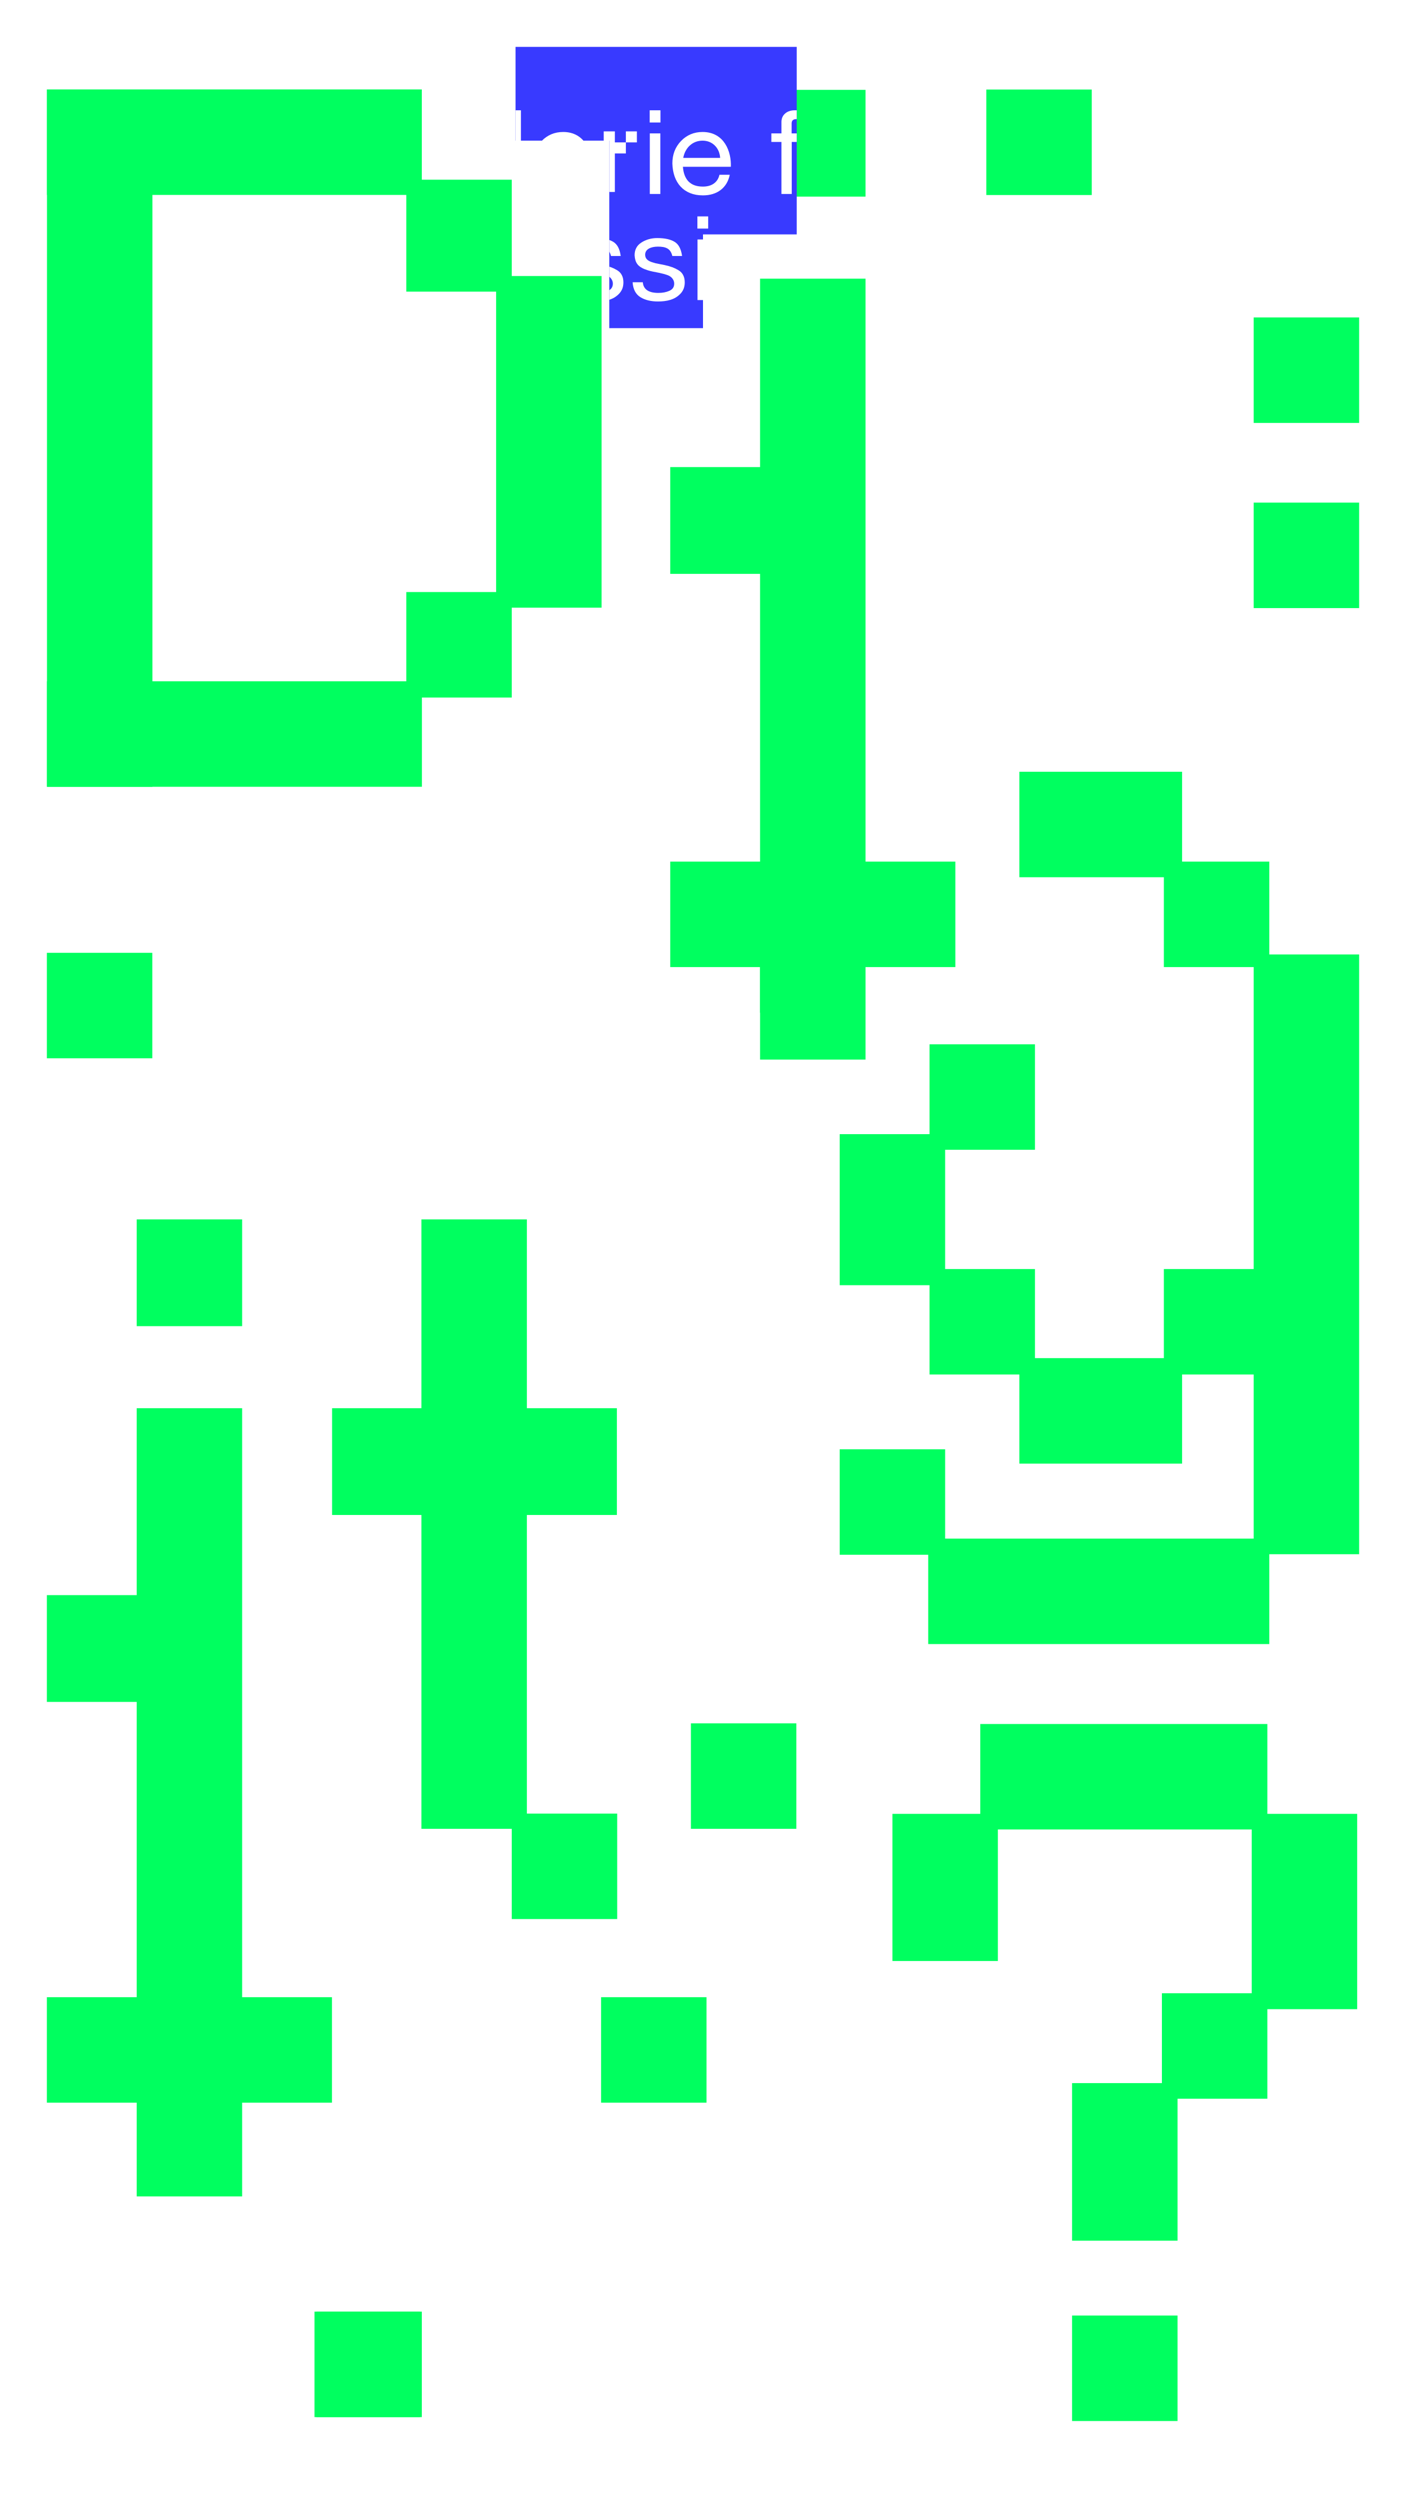 <?xml version="1.0" encoding="utf-8"?>
<!-- Generator: Adobe Illustrator 25.2.2, SVG Export Plug-In . SVG Version: 6.00 Build 0)  -->
<svg version="1.1" id="Ebene_1" xmlns="http://www.w3.org/2000/svg" xmlns:xlink="http://www.w3.org/1999/xlink" x="0px" y="0px"
	 viewBox="0 0 1080 1920" style="enable-background:new 0 0 1080 1920;" xml:space="preserve">
<style type="text/css">
	.st0{clip-path:url(#SVGID_2_);fill:#FFFFFF;}
	.st1{fill:#FFFFFF;}
	.st2{fill:#00FF5F;}
	.st3{fill:#383AFF;}
	.st4{clip-path:url(#SVGID_4_);fill:#FFFFFF;}
</style>
<g>
	<defs>
		<rect id="SVGID_1_" width="1080" height="1920"/>
	</defs>
	<clipPath id="SVGID_2_">
		<use xlink:href="#SVGID_1_"  style="overflow:visible;"/>
	</clipPath>
	<rect class="st0" width="1080" height="1920"/>
</g>
<rect class="st1" width="1080" height="1920"/>
<rect x="823.5" y="1778.16" class="st2" width="81" height="81"/>
<rect x="892.5" y="1530.66" class="st2" width="81" height="81"/>
<rect x="823.5" y="1599.66" class="st2" width="81" height="121"/>
<rect x="961.5" y="1392.9" class="st2" width="81" height="150"/>
<rect x="753" y="1323.9" class="st2" width="220.5" height="81"/>
<rect x="685.5" y="1392.9" class="st2" width="81" height="113"/>
<rect x="36.09" y="68.69" class="st2" width="287.91" height="81"/>
<rect x="36.09" y="68.69" class="st2" width="81" height="535.5"/>
<rect x="381.09" y="211.96" class="st2" width="81" height="254.69"/>
<rect x="36.09" y="523.19" class="st2" width="288" height="81"/>
<rect x="783" y="592.65" class="st2" width="125" height="81"/>
<rect x="530.71" y="1323.39" class="st2" width="81" height="81"/>
<rect x="393.09" y="1392.69" class="st2" width="81" height="81"/>
<rect x="323.71" y="936.39" class="st2" width="81" height="468"/>
<rect x="105" y="936.39" class="st2" width="81" height="82"/>
<rect x="105" y="1081.39" class="st2" width="81" height="605.29"/>
<rect x="36" y="1533.69" class="st2" width="219" height="81"/>
<rect x="36" y="1224.94" class="st2" width="81" height="82"/>
<rect x="714" y="801.94" class="st2" width="81" height="81"/>
<rect x="894" y="661.65" class="st2" width="81" height="81"/>
<rect x="963" y="732.94" class="st2" width="81" height="460.58"/>
<rect x="894" y="974.52" class="st2" width="81" height="81"/>
<rect x="714" y="974.52" class="st2" width="81" height="81"/>
<rect x="645" y="1112.94" class="st2" width="81" height="81"/>
<rect x="645" y="870.94" class="st2" width="81" height="116"/>
<rect x="783" y="1042.94" class="st2" width="125" height="81"/>
<rect x="713" y="1181.52" class="st2" width="262" height="81"/>
<rect x="583.84" y="69" class="st2" width="81" height="82"/>
<rect x="312.09" y="138" class="st2" width="81" height="85.96"/>
<rect x="312.09" y="454.65" class="st2" width="81" height="81"/>
<rect x="583.84" y="214" class="st2" width="81" height="563.69"/>
<rect x="514.84" y="661.65" class="st2" width="219" height="81"/>
<rect x="514.84" y="358.69" class="st2" width="81" height="82"/>
<rect x="243.01" y="1775.16" class="st2" width="81" height="81"/>
<rect x="241.59" y="1775.16" class="st2" width="81" height="81"/>
<rect x="461.71" y="1533.69" class="st2" width="81" height="81"/>
<rect x="583.84" y="732.69" class="st2" width="81" height="81"/>
<rect x="36" y="731.69" class="st2" width="81" height="81"/>
<rect x="963" y="385.97" class="st2" width="81" height="81"/>
<rect x="757.62" y="68.77" class="st2" width="81" height="81"/>
<rect x="963" y="243.78" class="st2" width="81" height="81"/>
<rect x="255.09" y="1081.39" class="st2" width="218.76" height="82"/>
<path class="st3" d="M396,108h72V36h-72V108z M612,180V36H468v144v72h72v-72H612z"/>
<g>
	<defs>
		<polygon id="SVGID_3_" points="468,36 396,36 396,108 468,108 468,180 468,252 540,252 540,180 612,180 612,36 		"/>
	</defs>
	<clipPath id="SVGID_4_">
		<use xlink:href="#SVGID_3_"  style="overflow:visible;"/>
	</clipPath>
	<path class="st4" d="M748.9,1823.59h-8.46v8.46h8.46V1823.59z M748.81,1840.51h13.59v-8.46h-13.59V1840.51z M740.44,1810.9h-8.55
		v12.69h8.55V1810.9z M748.9,1802.44h-8.46v8.46h8.46V1802.44z M762.4,1793.98h-13.59v8.46h13.59V1793.98z M731.89,1848.97h8.55
		v-8.46h-8.55V1848.97z M740.44,1857.43h30.51v-8.46h-30.51V1857.43z M770.86,1793.98v8.46h-8.46v8.46h8.46v12.69h-8.46v8.46h8.46
		v16.92h8.46v-54.99H770.86z M713.71,1840.51h8.1v-46.53h-8.1V1840.51z M721.9,1776.25h-8.28v9.36h8.28V1776.25z M704.95,1799.2
		v-5.22h-36.18v6.75h26.28l-28.35,33.93v5.85h39.24v-6.84h-29.7L704.95,1799.2z M645.8,1832.05h8.46v-8.46h-8.46V1832.05z
		 M645.8,1810.9h8.46v-8.46h-8.46V1810.9z M632.3,1840.51h13.5v-8.46h-13.5V1840.51z M654.26,1823.59h8.46v-12.69h-8.46V1823.59z
		 M645.8,1793.98h-13.5v8.46h13.5V1793.98z M632.3,1823.59h-8.46v-12.69h8.46v-8.46h-8.46v-8.46h-8.46v63.45h8.46v-25.38h8.46
		V1823.59z M595.27,1840.51h8.1v-46.53h-8.1V1840.51z M603.46,1776.25h-8.28v9.36h8.28V1776.25z M549.31,1812.79
		c1.44-7.92,7.29-13.23,14.85-13.23c7.65,0,13.05,5.67,13.5,13.23H549.31z M564.16,1792.9c-6.57,0-12.15,2.34-16.56,6.93
		c-4.41,4.59-6.66,10.35-6.66,17.28c0.45,14.76,8.73,24.48,23.49,24.48c10.8,0,18.54-5.67,20.61-15.84h-7.92
		c-1.35,6.03-6.12,9.09-12.69,9.09c-9.45,0-14.58-5.04-15.39-15.21h36.81C586.39,1808.29,580.99,1792.9,564.16,1792.9
		 M502.94,1776.25h-8.55v64.26h42.57v-7.2h-34.02V1776.25z"/>
	<path class="st4" d="M963.88,1709.45h-9.27v-14.85h-0.27l-7.65,3.78v11.07h-7.65v6.66h7.65v30.96c0,5.67,1.89,8.91,7.65,8.91h9.09
		v-6.84h-5.4c-2.79,0-3.42-0.72-3.42-2.88v-30.15h9.27V1709.45z M933.56,1709.27c-8.73-1.44-15.93,2.43-18.54,11.79h-0.18v-11.61
		h-7.65v46.53h8.1v-20.7c0-13.59,7.02-20.16,18.27-18.36V1709.27z M870.48,1698.74l10.62,29.88h-21.51l10.71-29.88H870.48z
		 M900.54,1755.98l-25.29-64.26h-9.45l-25.29,64.26h9l7.65-20.52h26.19l7.56,20.52H900.54z M798.94,1747.16l-13.68-37.71h-8.64
		l18.45,48.6l-1.26,3.42c-1.08,3.33-3.78,5.76-6.75,5.76h-5.13v6.75h6.3c5.76,0,9.72-2.97,11.79-9l20.16-55.53h-8.1L798.94,1747.16z
		 M771.13,1709.27c-8.73-1.44-15.93,2.43-18.54,11.79h-0.18v-11.61h-7.65v46.53h8.1v-20.7c0-13.59,7.02-20.16,18.27-18.36V1709.27z
		 M725.12,1734.38c0,11.79-5.13,16.38-15.12,16.38c-5.85,0-9.45-2.97-9.45-7.29c0-5.76,3.42-7.74,11.7-9.27
		c8.55-1.71,12.06-3.24,12.87-7.29V1734.38z M733.22,1724.75c0-2.61-0.18-4.68-1.71-7.92c-0.72-1.71-1.71-3.06-3.06-4.23
		c-2.52-2.25-7.65-4.23-14.4-4.23c-8.46,0-14.13,2.7-16.92,8.1c-0.81,1.53-1.35,3.69-1.71,6.66h8.1c0.27-1.71,0.36-2.34,1.53-4.5
		c1.35-2.25,4.5-3.6,9.18-3.6c6.93,0,10.89,2.43,10.89,6.75c0,3.51-0.72,4.68-6.03,6.21c-0.81,0.27-2.52,0.54-5.13,0.81
		c-2.52,0.27-4.86,0.63-7.11,1.08c-2.25,0.45-4.5,1.08-6.93,1.98c-4.68,1.8-7.74,5.94-7.74,11.79c0,5.94,2.7,13.41,16.92,13.41
		c8.91,0,14.85-3.96,16.29-11.43h0.09c0,5.31,0.09,8.73,0.36,10.35h8.1c-0.45-1.62-0.72-3.69-0.72-6.3V1724.75z M677.26,1710.98
		v8.46h-8.46v-8.46h-8.55v46.53h8.55v-29.61h8.46v-8.46h8.46v-8.46H677.26z M642.24,1734.29c0,5.4-1.44,9.72-4.32,12.87
		c-2.79,3.15-6.3,4.68-10.53,4.68c-4.23,0-7.74-1.53-10.62-4.68c-2.79-3.15-4.23-7.47-4.23-12.87c0-5.49,1.44-9.81,4.23-12.96
		c2.88-3.15,6.39-4.77,10.62-4.77c4.23,0,7.74,1.62,10.53,4.77C640.8,1724.48,642.24,1728.8,642.24,1734.29 M604.44,1734.29
		c0,7.02,2.07,12.87,6.12,17.46s9.72,6.84,16.83,6.84c7.11,0,12.78-2.25,16.83-6.84s6.12-10.44,6.12-17.46
		c0-7.11-2.07-12.87-6.12-17.46c-4.05-4.59-9.72-6.93-16.83-6.93c-7.11,0-12.78,2.34-16.83,6.93
		C606.51,1721.42,604.44,1727.18,604.44,1734.29 M575.15,1750.31c-5.04,0-8.64-1.71-10.89-5.22c-2.16-3.51-3.24-7.92-3.24-13.05
		v-0.54c0.27-9.63,5.22-16.2,13.95-16.2c4.68,0,8.19,1.62,10.53,4.95c2.43,3.24,3.6,7.29,3.6,12.06c0,5.13-1.08,9.36-3.33,12.87
		C583.52,1748.6,580.01,1750.31,575.15,1750.31 M576.23,1708.37c-6.93,0-13.14,3.6-14.85,10.35h-0.27l0.18-9.27h-8.46v64.53h8.1
		v-26.91h0.18c2.97,6.66,7.92,9.99,15.03,9.99c6.84,0,12.06-2.25,15.75-6.84c3.69-4.59,5.49-10.44,5.49-17.37
		c0-7.02-1.8-12.87-5.49-17.46C588.29,1710.71,583.08,1708.37,576.23,1708.37 M525.45,1708.37c-6.48,0-12.51,3.24-14.67,9.99h-0.09
		c-0.99-6.48-6.66-9.99-12.87-9.99c-7.11,0-12.96,3.69-15.03,11.16h-0.18v-10.08h-7.65v46.53h8.1v-27.36c0-3.78,2.7-13.5,12.42-13.5
		c6.39,0,8.64,3.78,8.64,10.35v30.51h8.01v-27.36c0-8.91,4.68-13.5,12.15-13.5c6.84,0,8.91,3.78,8.91,10.35v30.51h8.01v-34.11
		C541.2,1712.6,535.17,1708.37,525.45,1708.37 M429.25,1728.26c1.44-7.92,7.29-13.23,14.85-13.23c7.65,0,13.05,5.67,13.5,13.23
		H429.25z M444.1,1708.37c-6.57,0-12.15,2.34-16.56,6.93s-6.66,10.35-6.66,17.28c0.45,14.76,8.73,24.48,23.49,24.48
		c10.8,0,18.54-5.67,20.61-15.84h-7.92c-1.35,6.03-6.12,9.09-12.69,9.09c-9.45,0-14.58-5.04-15.39-15.21h36.81
		C466.33,1723.76,460.93,1708.37,444.1,1708.37 M416.55,1709.45h-9.27v-14.85h-0.27l-7.65,3.78v11.07h-7.65v6.66h7.65v30.96
		c0,5.67,1.89,8.91,7.65,8.91h9.09v-6.84h-5.4c-2.79,0-3.42-0.72-3.42-2.88v-30.15h9.27V1709.45z M375.87,1709.45h-13.05v8.46h-8.46
		v-8.46h-8.46v46.53h8.46v-29.61h8.46v-8.46h13.05V1709.45z M375.87,1755.98h8.46v-38.07h-8.46V1755.98z M302.29,1755.98h15.39
		v-8.46h-15.39V1755.98z M326.14,1739.06h8.46v-12.69h-8.46V1739.06z M293.83,1747.52h8.46v-8.46h-8.46V1747.52z M317.68,1747.52
		h8.46v-8.46h-8.46V1747.52z M317.68,1726.37h8.46v-8.46h-8.46V1726.37z M293.83,1726.37h8.46v-8.46h-8.46V1726.37z M302.29,1717.91
		h15.39v-8.46h-15.39V1717.91z M285.37,1739.06h8.46v-12.69h-8.46V1739.06z M276.24,1710.26c-0.72-6.66-3.51-11.7-8.46-15.03
		c-4.86-3.33-10.89-5.04-18-5.04c-9.63,0-17.46,3.24-23.4,9.72c-5.85,6.48-8.82,14.49-8.82,24.12s2.88,17.64,8.55,24.03
		c5.67,6.3,13.41,9.45,23.13,9.45c16.11,0,26.28-7.29,27.99-22.77h-8.55c-1.17,10.17-8.01,15.57-18.72,15.57
		c-7.47,0-13.32-2.52-17.55-7.65c-4.23-5.13-6.3-11.61-6.3-19.26c0-7.11,2.07-13.23,6.3-18.36c4.23-5.13,9.99-7.65,17.28-7.65
		c9.45,0,16.47,4.23,18,12.87H276.24z"/>
	<path class="st4" d="M579.22,1627.98v-7.65c0-2.25,1.26-3.33,3.78-3.33h4.59v-6.75h-6.03c-6.21,0-10.17,3.78-10.17,8.91v8.82h-7.74
		v6.57h7.74v39.96h7.92v-39.96h8.82v-6.57H579.22z M551.09,1651.29c0,5.4-1.44,9.72-4.32,12.87c-2.79,3.15-6.3,4.68-10.53,4.68
		c-4.23,0-7.74-1.53-10.62-4.68c-2.79-3.15-4.23-7.47-4.23-12.87c0-5.49,1.44-9.81,4.23-12.96c2.88-3.15,6.39-4.77,10.62-4.77
		c4.23,0,7.74,1.62,10.53,4.77C549.65,1641.48,551.09,1645.8,551.09,1651.29 M513.29,1651.29c0,7.02,2.07,12.87,6.12,17.46
		s9.72,6.84,16.83,6.84c7.11,0,12.78-2.25,16.83-6.84s6.12-10.44,6.12-17.46c0-7.11-2.07-12.87-6.12-17.46
		c-4.05-4.59-9.72-6.93-16.83-6.93c-7.11,0-12.78,2.34-16.83,6.93C515.36,1638.42,513.29,1644.18,513.29,1651.29 M462.8,1626.9
		c-6.48,0-12.51,3.24-14.67,9.99h-0.09c-0.99-6.48-6.66-9.99-12.87-9.99c-7.11,0-12.96,3.69-15.03,11.16h-0.18v-10.08h-7.65v46.53
		h8.1v-27.36c0-3.78,2.7-13.5,12.42-13.5c6.39,0,8.64,3.78,8.64,10.35v30.51h8.01v-27.36c0-8.91,4.68-13.5,12.15-13.5
		c6.84,0,8.91,3.78,8.91,10.35v30.51h8.01v-34.11C478.55,1631.13,472.52,1626.9,462.8,1626.9 M369.33,1627.98h-8.46v38.07h8.46
		V1627.98z M390.84,1657.59h-8.55v8.46h-12.96v8.46h12.96v-8.46h8.55v8.46h8.46v-46.53h-8.46V1657.59z M315.08,1646.79
		c1.44-7.92,7.29-13.23,14.85-13.23c7.65,0,13.05,5.67,13.5,13.23H315.08z M329.93,1626.9c-6.57,0-12.15,2.34-16.56,6.93
		c-4.41,4.59-6.66,10.35-6.66,17.28c0.45,14.76,8.73,24.48,23.49,24.48c10.8,0,18.54-5.67,20.61-15.84h-7.92
		c-1.35,6.03-6.12,9.09-12.69,9.09c-9.45,0-14.58-5.04-15.39-15.21h36.81C352.16,1642.29,346.76,1626.9,329.93,1626.9
		 M259.86,1660.83c0.36,5.31,2.34,9.18,5.94,11.43c3.6,2.25,8.1,3.33,13.5,3.33c6.93,0,12.96-1.35,17.28-5.94
		c2.25-2.34,3.33-5.22,3.33-8.73c0-4.23-1.62-7.47-4.86-9.36c-3.15-1.89-5.94-2.88-10.35-3.87c-0.81-0.18-1.98-0.45-3.6-0.72
		l-3.6-0.72l-2.97-0.9c-3.15-1.08-5.04-2.7-5.04-5.67c0-4.32,4.5-6.21,9.81-6.21c6.03,0,9.72,1.44,11.07,7.2h7.47
		c-0.72-5.4-2.61-9-5.76-10.89c-3.06-1.89-7.47-2.88-13.32-2.88c-4.59,0-8.64,1.17-12.15,3.42c-3.51,2.25-5.22,5.49-5.22,9.81
		c0.36,5.85,2.7,8.55,7.38,10.53c3.51,1.35,5.13,1.71,9.36,2.52c1.89,0.36,3.24,0.63,4.14,0.9c0.99,0.18,2.16,0.54,3.6,0.99
		c1.44,0.45,2.52,0.99,3.15,1.53c1.44,1.08,2.79,2.88,2.79,5.31c0,2.61-1.26,4.41-3.69,5.49s-5.22,1.62-8.46,1.62
		c-7.47,0-11.52-2.7-11.97-8.19H259.86z M242.85,1652.64c0,11.61-4.68,16.2-13.77,16.2c-6.84,0-10.71-2.88-10.71-11.07v-29.79h-8.1
		v30.6c0,10.44,5.94,17.01,17.73,17.01c7.2,0,12.96-3.69,15.12-11.16h0.18v10.08h7.65v-46.53h-8.1V1652.64z M180.66,1626.81v8.46
		h8.55v39.24h8.46v-64.26h-8.46v16.56H180.66z M172.21,1657.59h8.46v-22.32h-8.46V1657.59z M146.74,1626.81v-16.56h-8.46v64.26h8.46
		v-39.24h8.55v-8.46H146.74z M155.29,1657.59h8.46v-22.32h-8.46V1657.59z M172.21,1657.59h-8.46v8.46h8.46V1657.59z"/>
	<path class="st4" d="M877.32,305.75c-4.59,0-8.01-1.71-10.17-5.22c-2.07-3.51-3.15-7.65-3.15-12.51c0-9.72,4.68-16.92,13.95-16.92
		c10.08,0,13.23,9.81,13.23,15.66C891.99,295.76,887.67,305.66,877.32,305.75 M891.54,274.34h-0.18c-2.97-6.66-7.92-9.99-15.03-9.99
		c-6.84,0-12.06,2.34-15.75,6.93c-3.69,4.59-5.49,10.35-5.49,17.28c0,6.93,1.89,12.78,5.58,17.46c3.69,4.68,9,7.02,15.84,7.02
		c6.84,0,13.32-4.14,14.85-11.25h0.18v8.91c0,9.72-3.42,13.41-13.95,13.41c-6.03,0-11.25-1.89-11.61-6.93h-8.1
		c0.54,9.81,9.99,13.95,19.71,13.68c15.93,0,22.05-6.93,22.05-20.16v-45.27h-8.1V274.34z M837.52,311.96h8.1v-46.53h-8.1V311.96z
		 M845.71,247.7h-8.28v9.36h8.28V247.7z M828.77,270.65v-5.22h-36.18v6.75h26.28l-28.35,33.93v5.85h39.24v-6.84h-29.7L828.77,270.65
		z M764.06,306.29c-5.04,0-8.64-1.71-10.89-5.22c-2.16-3.51-3.24-7.92-3.24-13.05v-0.54c0.27-9.63,5.22-16.2,13.95-16.2
		c4.68,0,8.19,1.62,10.53,4.95c2.43,3.24,3.6,7.29,3.6,12.06c0,5.13-1.08,9.36-3.33,12.87
		C772.43,304.58,768.92,306.29,764.06,306.29 M765.14,264.35c-6.93,0-13.14,3.6-14.85,10.35h-0.27l0.18-9.27h-8.46v64.53h8.1v-26.91
		h0.18c2.97,6.66,7.92,9.99,15.03,9.99c6.84,0,12.06-2.25,15.75-6.84c3.69-4.59,5.49-10.44,5.49-17.37c0-7.02-1.8-12.87-5.49-17.46
		C777.2,266.69,771.98,264.35,765.14,264.35 M721.89,311.96h8.1v-46.53h-8.1V311.96z M730.08,247.7h-8.28v9.36h8.28V247.7z
		 M700.66,303.5h8.46v-8.46h-8.46V303.5z M675.1,290.81h34.02v-16.83h-8.46v8.37H675.1v-8.37h-8.46v29.52h8.46V290.81z
		 M700.66,265.43H675.1v8.55h25.56V265.43z M675.1,311.96h25.56v-8.46H675.1V311.96z M625.75,247.7h-8.55v64.26h42.57v-7.2h-34.02
		V247.7z"/>
	<path class="st4" d="M1014.91,183.9h-9.27v-14.85h-0.27l-7.65,3.78v11.07h-7.65v6.66h7.65v30.96c0,5.67,1.89,8.91,7.65,8.91h9.09
		v-6.84h-5.4c-2.79,0-3.42-0.72-3.42-2.88v-30.15h9.27V183.9z M945.33,216.75c0.36,5.31,2.34,9.18,5.94,11.43
		c3.6,2.25,8.1,3.33,13.5,3.33c6.93,0,12.96-1.35,17.28-5.94c2.25-2.34,3.33-5.22,3.33-8.73c0-4.23-1.62-7.47-4.86-9.36
		c-3.15-1.89-5.94-2.88-10.35-3.87c-0.81-0.18-1.98-0.45-3.6-0.72l-3.6-0.72l-2.97-0.9c-3.15-1.08-5.04-2.7-5.04-5.67
		c0-4.32,4.5-6.21,9.81-6.21c6.03,0,9.72,1.44,11.07,7.2h7.47c-0.72-5.4-2.61-9-5.76-10.89c-3.06-1.89-7.47-2.88-13.32-2.88
		c-4.59,0-8.64,1.17-12.15,3.42s-5.22,5.49-5.22,9.81c0.36,5.85,2.7,8.55,7.38,10.53c3.51,1.35,5.13,1.71,9.36,2.52
		c1.89,0.36,3.24,0.63,4.14,0.9c0.99,0.18,2.16,0.54,3.6,0.99c1.44,0.45,2.52,0.99,3.15,1.53c1.44,1.08,2.79,2.88,2.79,5.31
		c0,2.61-1.26,4.41-3.69,5.49s-5.22,1.62-8.46,1.62c-7.47,0-11.52-2.7-11.97-8.19H945.33z M919.13,182.82
		c-7.2,0-12.96,3.69-15.12,11.16h-0.18V183.9h-7.65v46.53h8.1v-24.66c0-11.61,4.68-16.2,13.77-16.2c6.84,0,10.71,2.88,10.71,11.07
		v29.79h8.1v-30.6C936.86,189.39,930.92,182.82,919.13,182.82 M853.19,183.9h-8.46v38.07h8.46V183.9z M874.7,213.51h-8.55v8.46
		h-12.96v8.46h12.96v-8.46h8.55v8.46h8.46V183.9h-8.46V213.51z M841.01,230.43L812.93,192l27-25.83h-11.07l-32.58,32.04v-32.04
		h-8.55v64.26h8.55v-22.5l10.8-10.08l23.13,32.58H841.01z M713.93,202.71c1.44-7.92,7.29-13.23,14.85-13.23
		c7.65,0,13.05,5.67,13.5,13.23H713.93z M728.78,182.82c-6.57,0-12.15,2.34-16.56,6.93c-4.41,4.59-6.66,10.35-6.66,17.28
		c0.45,14.76,8.73,24.48,23.49,24.48c10.8,0,18.54-5.67,20.61-15.84h-7.92c-1.35,6.03-6.12,9.09-12.69,9.09
		c-9.45,0-14.58-5.04-15.39-15.21h36.81C751.01,198.21,745.61,182.82,728.78,182.82 M678.92,182.82c-6.93,0-12.78,3.51-15.03,10.71
		v-27.36h-7.92v64.26h8.1v-28.62c0.72-8.28,5.85-12.24,13.77-12.24c6.93,0,10.8,2.88,10.8,11.07v29.79h8.1v-30.6
		C696.74,189.39,690.8,182.82,678.92,182.82 M646.78,197.94c-0.45-4.59-2.52-8.19-6.21-10.98c-3.69-2.79-8.46-4.14-14.22-4.14
		c-7.02,0-12.69,2.34-17.1,7.11c-4.32,4.68-6.48,10.53-6.48,17.64s1.98,12.96,6.03,17.37s9.63,6.57,16.56,6.57
		c12.33,0,19.44-4.59,21.87-16.2h-7.83c-1.44,6.75-6.03,9.45-13.86,9.45c-4.59,0-8.28-1.71-10.89-5.13
		c-2.61-3.42-3.96-7.47-3.96-12.06c0-5.04,1.35-9.27,3.96-12.78c2.7-3.51,6.48-5.31,11.43-5.31c6.93,0,11.25,2.79,12.78,8.46H646.78
		z M555.83,221.97h8.46v-8.46h-8.46V221.97z M555.83,221.97h8.46v-8.46h-8.46V221.97z M585.44,221.97h8.46v-12.69h-8.46V221.97z
		 M555.83,200.82h8.46v-8.46h-8.46V200.82z M564.29,192.36h21.15v-8.46h-21.15V192.36z M564.29,209.28h21.15v-8.46h-21.15V209.28z
		 M564.29,230.43h21.15v-8.46h-21.15V230.43z M535.79,230.43h8.1V183.9h-8.1V230.43z M543.98,166.17h-8.28v9.36h8.28V166.17z
		 M485.93,216.75c0.36,5.31,2.34,9.18,5.94,11.43c3.6,2.25,8.1,3.33,13.5,3.33c6.93,0,12.96-1.35,17.28-5.94
		c2.25-2.34,3.33-5.22,3.33-8.73c0-4.23-1.62-7.47-4.86-9.36c-3.15-1.89-5.94-2.88-10.35-3.87c-0.81-0.18-1.98-0.45-3.6-0.72
		l-3.6-0.72l-2.97-0.9c-3.15-1.08-5.04-2.7-5.04-5.67c0-4.32,4.5-6.21,9.81-6.21c6.03,0,9.72,1.44,11.07,7.2h7.47
		c-0.72-5.4-2.61-9-5.76-10.89c-3.06-1.89-7.47-2.88-13.32-2.88c-4.59,0-8.64,1.17-12.15,3.42c-3.51,2.25-5.22,5.49-5.22,9.81
		c0.36,5.85,2.7,8.55,7.38,10.53c3.51,1.35,5.13,1.71,9.36,2.52c1.89,0.36,3.24,0.63,4.14,0.9c0.99,0.18,2.16,0.54,3.6,0.99
		c1.44,0.45,2.52,0.99,3.15,1.53c1.44,1.08,2.79,2.88,2.79,5.31c0,2.61-1.26,4.41-3.69,5.49s-5.22,1.62-8.46,1.62
		c-7.47,0-11.52-2.7-11.97-8.19H485.93z M438.81,216.75c0.36,5.31,2.34,9.18,5.94,11.43s8.1,3.33,13.5,3.33
		c6.93,0,12.96-1.35,17.28-5.94c2.25-2.34,3.33-5.22,3.33-8.73c0-4.23-1.62-7.47-4.86-9.36c-3.15-1.89-5.94-2.88-10.35-3.87
		c-0.81-0.18-1.98-0.45-3.6-0.72l-3.6-0.72l-2.97-0.9c-3.15-1.08-5.04-2.7-5.04-5.67c0-4.32,4.5-6.21,9.81-6.21
		c6.03,0,9.72,1.44,11.07,7.2h7.47c-0.72-5.4-2.61-9-5.76-10.89c-3.06-1.89-7.47-2.88-13.32-2.88c-4.59,0-8.64,1.17-12.15,3.42
		s-5.22,5.49-5.22,9.81c0.36,5.85,2.7,8.55,7.38,10.53c3.51,1.35,5.13,1.71,9.36,2.52c1.89,0.36,3.24,0.63,4.14,0.9
		c0.99,0.18,2.16,0.54,3.6,0.99c1.44,0.45,2.52,0.99,3.15,1.53c1.44,1.08,2.79,2.88,2.79,5.31c0,2.61-1.26,4.41-3.69,5.49
		s-5.22,1.62-8.46,1.62c-7.47,0-11.52-2.7-11.97-8.19H438.81z M424.19,207.21c0,5.4-1.44,9.72-4.32,12.87
		c-2.79,3.15-6.3,4.68-10.53,4.68s-7.74-1.53-10.62-4.68c-2.79-3.15-4.23-7.47-4.23-12.87c0-5.49,1.44-9.81,4.23-12.96
		c2.88-3.15,6.39-4.77,10.62-4.77s7.74,1.62,10.53,4.77C422.75,197.4,424.19,201.72,424.19,207.21 M386.39,207.21
		c0,7.02,2.07,12.87,6.12,17.46c4.05,4.59,9.72,6.84,16.83,6.84c7.11,0,12.78-2.25,16.83-6.84c4.05-4.59,6.12-10.44,6.12-17.46
		c0-7.11-2.07-12.87-6.12-17.46c-4.05-4.59-9.72-6.93-16.83-6.93c-7.11,0-12.78,2.34-16.83,6.93
		C388.46,194.34,386.39,200.1,386.39,207.21 M414.29,175.53h8.1v-9.36h-8.1V175.53z M397.37,175.53h8.1v-9.36h-8.1V175.53z
		 M359.67,182.82c-7.2,0-12.96,3.69-15.12,11.16h-0.18V183.9h-7.65v46.53h8.1v-24.66c0-11.61,4.68-16.2,13.77-16.2
		c6.84,0,10.71,2.88,10.71,11.07v29.79h8.1v-30.6C377.4,189.39,371.46,182.82,359.67,182.82 M291.01,202.71
		c1.44-7.92,7.29-13.23,14.85-13.23c7.65,0,13.05,5.67,13.5,13.23H291.01z M305.86,182.82c-6.57,0-12.15,2.34-16.56,6.93
		c-4.41,4.59-6.66,10.35-6.66,17.28c0.45,14.76,8.73,24.48,23.49,24.48c10.8,0,18.54-5.67,20.61-15.84h-7.92
		c-1.35,6.03-6.12,9.09-12.69,9.09c-9.45,0-14.58-5.04-15.39-15.21h36.81C328.09,198.21,322.69,182.82,305.86,182.82 M241.66,213.51
		h-8.46v8.46h8.46V213.51z M241.57,230.43h13.59v-8.46h-13.59V230.43z M233.2,200.82h-8.55v12.69h8.55V200.82z M241.66,192.36h-8.46
		v8.46h8.46V192.36z M255.16,183.9h-13.59v8.46h13.59V183.9z M224.65,238.89h8.55v-8.46h-8.55V238.89z M233.2,247.35h30.51v-8.46
		H233.2V247.35z M263.62,183.9v8.46h-8.46v8.46h8.46v12.69h-8.46v8.46h8.46v16.92h8.46V183.9H263.62z M217.23,183.9h-9.27v-14.85
		h-0.27l-7.65,3.78v11.07h-7.65v6.66h7.65v30.96c0,5.67,1.89,8.91,7.65,8.91h9.09v-6.84h-5.4c-2.79,0-3.42-0.72-3.42-2.88v-30.15
		h9.27V183.9z M175.31,230.43h8.1V183.9h-8.1V230.43z M183.5,166.17h-8.28v9.36h8.28V166.17z M129.35,202.71
		c1.44-7.92,7.29-13.23,14.85-13.23c7.65,0,13.05,5.67,13.5,13.23H129.35z M144.2,182.82c-6.57,0-12.15,2.34-16.56,6.93
		c-4.41,4.59-6.66,10.35-6.66,17.28c0.45,14.76,8.73,24.48,23.49,24.48c10.8,0,18.54-5.67,20.61-15.84h-7.92
		c-1.35,6.03-6.12,9.09-12.69,9.09c-9.45,0-14.58-5.04-15.39-15.21h36.81C166.43,198.21,161.03,182.82,144.2,182.82 M115.38,173.37
		v-7.2H68.4v7.2h36.99l-40.05,49.86v7.2h51.12v-7.2H75.51L115.38,173.37z"/>
	<path class="st4" d="M703.43,102.25c-8.73-1.44-15.93,2.43-18.54,11.79h-0.18v-11.61h-7.65v46.53h8.1v-20.7
		c0-13.59,7.02-20.16,18.27-18.36V102.25z M657.33,127.09c0,11.61-4.68,16.2-13.77,16.2c-6.84,0-10.71-2.88-10.71-11.07v-29.79h-8.1
		v30.6c0,10.44,5.94,17.01,17.73,17.01c7.2,0,12.96-3.69,15.12-11.16h0.18v10.08h7.65v-46.53h-8.1V127.09z M649.41,94.78h8.1v-9.36
		h-8.1V94.78z M632.49,94.78h8.1v-9.36h-8.1V94.78z M608.08,102.43v-7.65c0-2.25,1.26-3.33,3.78-3.33h4.59V84.7h-6.03
		c-6.21,0-10.17,3.78-10.17,8.91v8.82h-7.74V109h7.74v39.96h7.92V109h8.82v-6.57H608.08z M524.83,121.24
		c1.44-7.92,7.29-13.23,14.85-13.23c7.65,0,13.05,5.67,13.5,13.23H524.83z M539.68,101.35c-6.57,0-12.15,2.34-16.56,6.93
		c-4.41,4.59-6.66,10.35-6.66,17.28c0.45,14.76,8.73,24.48,23.49,24.48c10.8,0,18.54-5.67,20.61-15.84h-7.92
		c-1.35,6.03-6.12,9.09-12.69,9.09c-9.45,0-14.58-5.04-15.39-15.21h36.81C561.91,116.74,556.51,101.35,539.68,101.35 M499.14,148.96
		h8.1v-46.53h-8.1V148.96z M507.33,84.7h-8.28v9.36h8.28V84.7z M480.75,100.9v8.46h-8.46v-8.46h-8.55v46.53h8.55v-29.61h8.46v-8.46
		h8.46v-8.46H480.75z M417.76,121.24c1.44-7.92,7.29-13.23,14.85-13.23c7.65,0,13.05,5.67,13.5,13.23H417.76z M432.61,101.35
		c-6.57,0-12.15,2.34-16.56,6.93s-6.66,10.35-6.66,17.28c0.45,14.76,8.73,24.48,23.49,24.48c10.8,0,18.54-5.67,20.61-15.84h-7.92
		c-1.35,6.03-6.12,9.09-12.69,9.09c-9.45,0-14.58-5.04-15.39-15.21h36.81C454.84,116.74,449.44,101.35,432.61,101.35 M392.04,148.96
		h8.1V84.7h-8.1V148.96z M373.3,148.96h8.46v-8.46h-8.46V148.96z M339.37,110.89h25.47v-8.46h-25.47V110.89z M373.3,110.89h-8.46
		v8.46h-25.47v8.46h25.47v12.69h8.46V110.89z M330.91,119.35h8.46v-8.46h-8.46V119.35z M339.37,127.81h-8.46v12.69h8.46V127.81z
		 M339.37,148.96h25.47v-8.46h-25.47V148.96z M291.68,123.22h18.72c0.27,6.03-1.44,10.89-5.04,14.58c-3.6,3.69-8.64,5.49-15.21,5.49
		c-7.11,0-12.6-2.52-16.56-7.47c-3.87-4.95-5.85-11.07-5.85-18.18c0-7.56,1.89-13.95,5.58-19.26c3.69-5.31,9.18-8.01,16.47-8.01
		c10.17,0,17.01,4.5,18.18,14.13h8.55c-1.71-14.49-11.97-21.33-26.73-21.33c-9.72,0-17.28,3.33-22.59,10.08
		c-5.31,6.66-8.01,14.94-8.01,24.84c0,8.91,2.79,16.47,8.37,22.86c5.67,6.39,13.14,9.54,22.59,9.54c4.23,0,7.11-0.36,11.16-2.07
		c4.23-1.71,7.65-5.67,9.72-11.52l1.44,12.06h5.22l0.81-32.94h-26.82V123.22z"/>
</g>
</svg>
